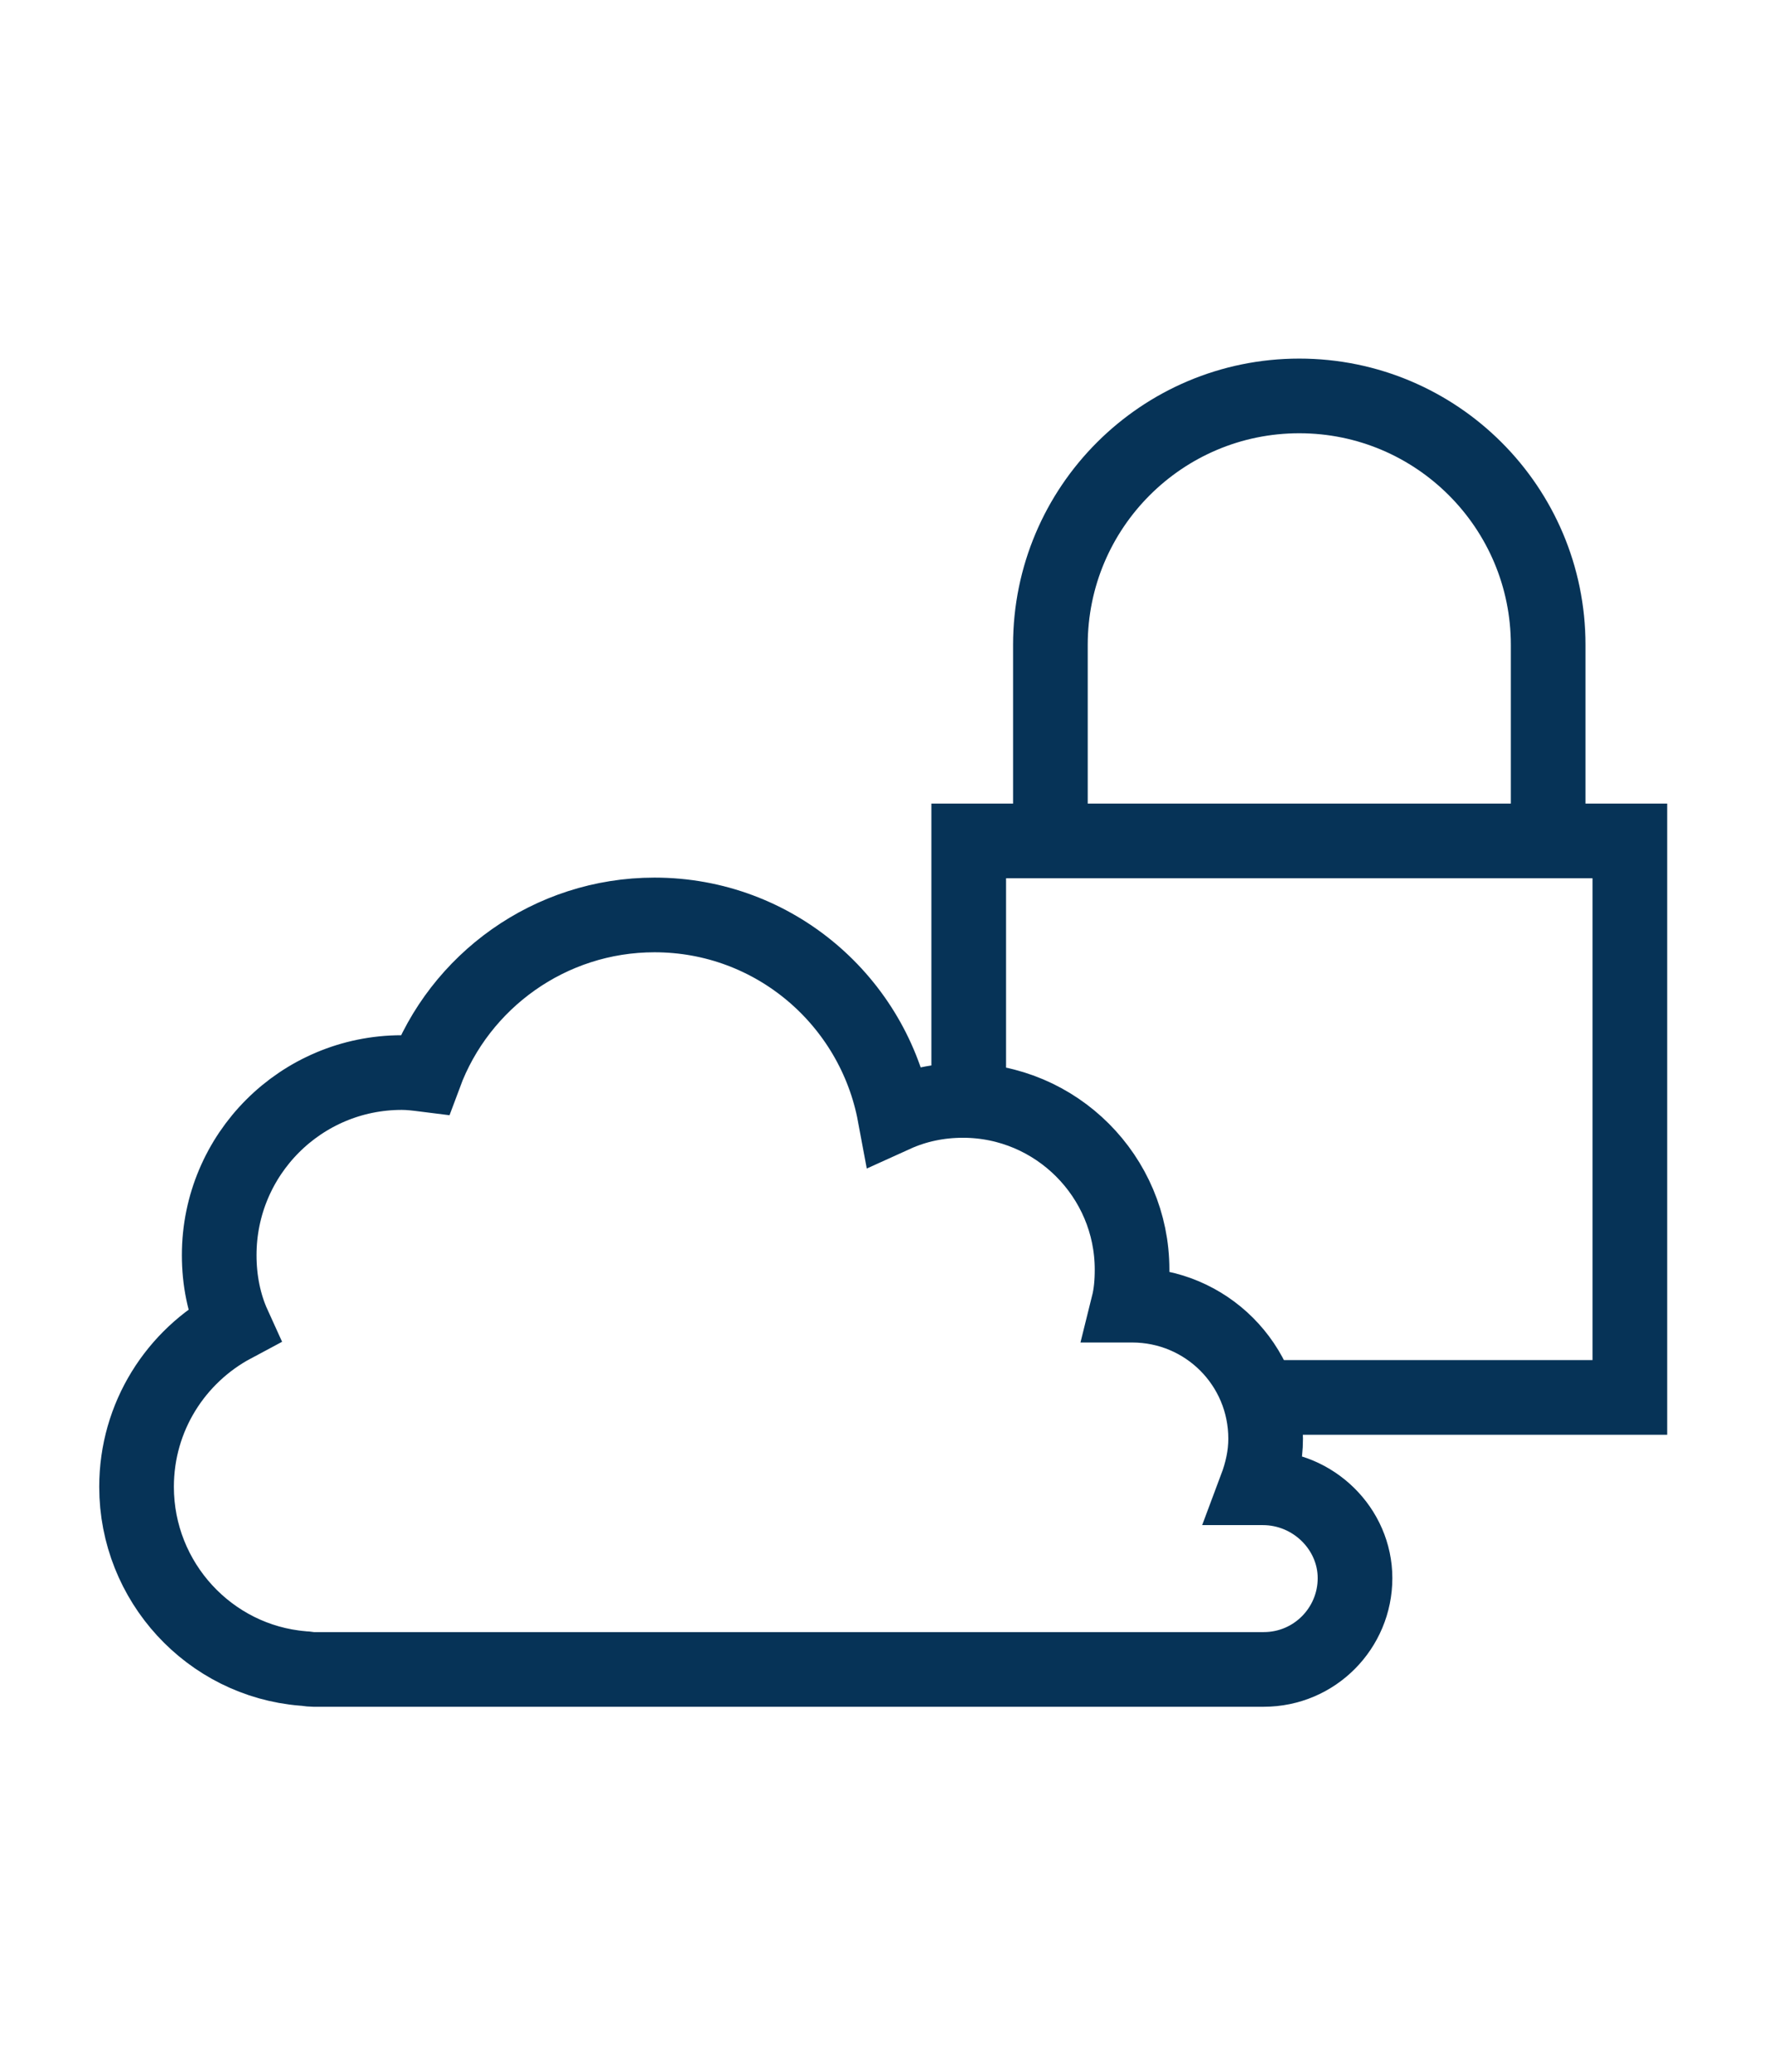 <?xml version="1.0" standalone="yes"?>
<svg width="95" height="111" viewBox="0 0 95 111" fill="none" xmlns="http://www.w3.org/2000/svg">
<g clip-path="url(#clip0)">
<path d="M51.906 58.951V45.049H87.329V74.861H65.962" stroke="#063357" stroke-width="4" stroke-miterlimit="10"/>
<path d="M82.953 45.049V34.546C82.953 27.183 76.98 21.21 69.617 21.21C62.255 21.21 56.282 27.183 56.282 34.546V45.049" stroke="#063357" stroke-width="4" stroke-miterlimit="10"/>
<path d="M67.661 79.701C67.558 79.701 67.403 79.701 67.3 79.701C67.609 78.877 67.815 78.002 67.815 77.075C67.815 73.11 64.623 69.918 60.658 69.918C60.607 69.918 60.504 69.918 60.453 69.918C60.607 69.3 60.658 68.682 60.658 68.013C60.658 63.019 56.591 58.951 51.597 58.951C50.309 58.951 49.074 59.209 47.941 59.723C46.808 53.648 41.505 49.014 35.069 49.014C29.457 49.014 24.617 52.567 22.763 57.561C22.351 57.509 21.939 57.458 21.528 57.458C16.121 57.458 11.745 61.834 11.745 67.241C11.745 68.579 12.002 69.867 12.517 70.999C9.428 72.647 7.317 75.891 7.317 79.649C7.317 84.746 11.23 88.969 16.224 89.38C16.379 89.38 16.585 89.432 16.791 89.432H67.712C70.441 89.432 72.604 87.218 72.604 84.541C72.604 81.915 70.39 79.701 67.661 79.701Z" stroke="#063357" stroke-width="4" stroke-miterlimit="10"/>
</g>
<defs>
<clipPath id="clip0">
<rect width="84.646" height="72.907" fill="white" transform="translate(5 18.894)"/>
</clipPath>
</defs>
</svg>
